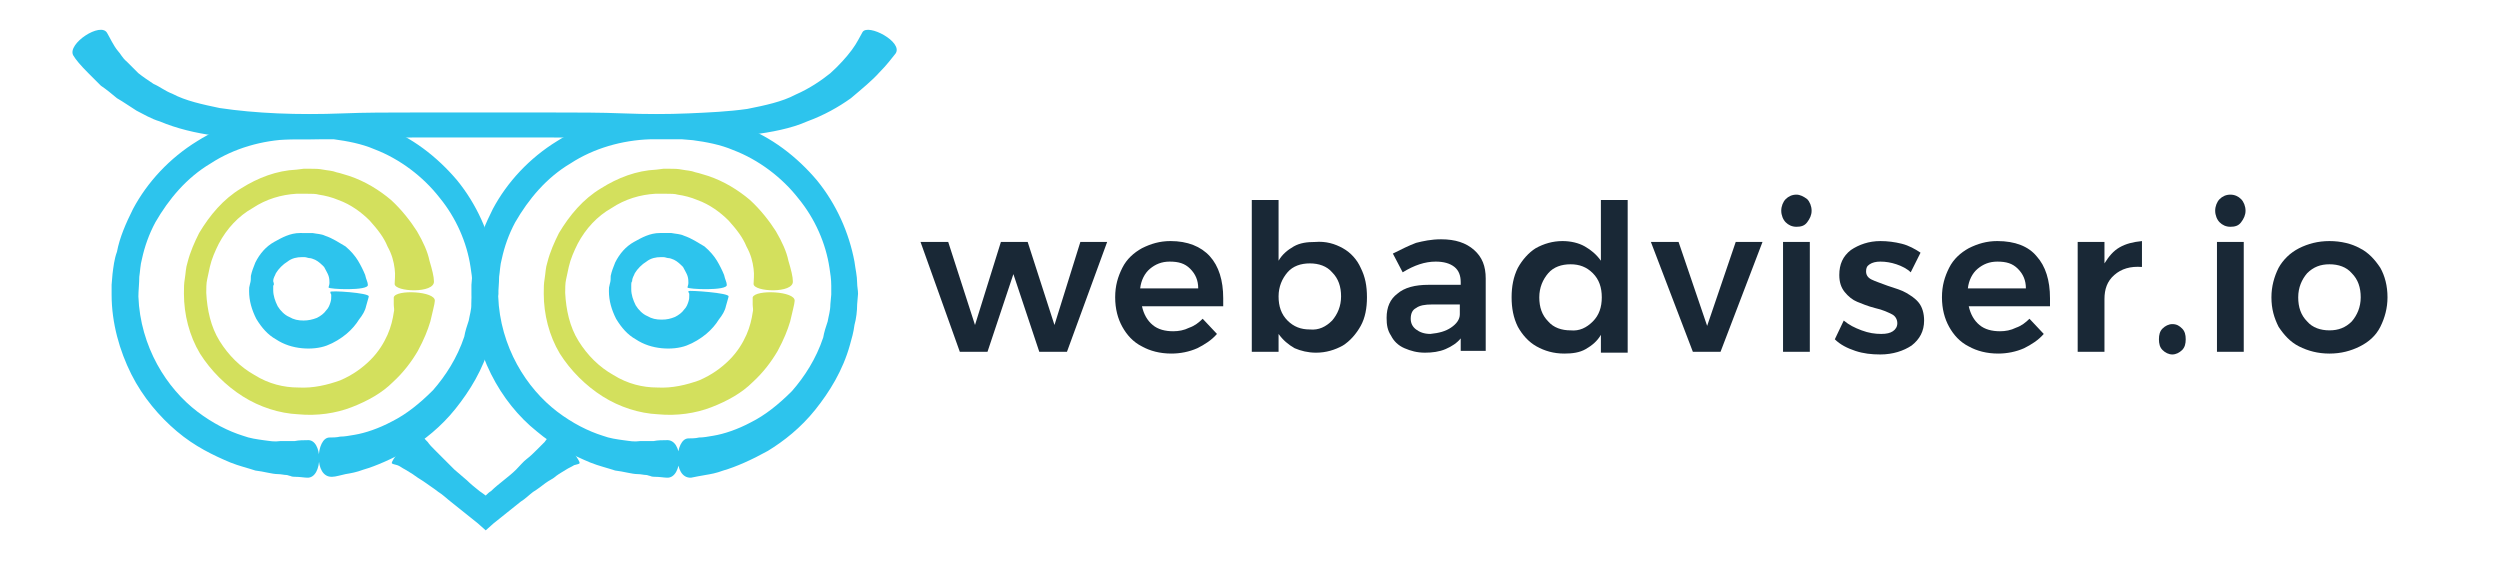 <?xml version="1.0" encoding="utf-8"?>
<!-- Generator: Adobe Illustrator 19.2.0, SVG Export Plug-In . SVG Version: 6.00 Build 0)  -->
<svg version="1.1" id="Layer_1" xmlns="http://www.w3.org/2000/svg" xmlns:xlink="http://www.w3.org/1999/xlink" x="0px" y="0px"
	 viewBox="0 0 280 64" style="enable-background:new 0 0 280 64;" xml:space="preserve">
<style type="text/css">
	.st0{clip-path:url(#SVGID_2_);}
	.st1{clip-path:url(#SVGID_4_);fill:#2DC4ED;}
	.st2{clip-path:url(#SVGID_6_);}
	.st3{clip-path:url(#SVGID_8_);fill:#2DC4ED;}
	.st4{clip-path:url(#SVGID_10_);}
	.st5{clip-path:url(#SVGID_12_);fill:#D3E05D;}
	.st6{clip-path:url(#SVGID_14_);}
	.st7{clip-path:url(#SVGID_16_);fill:#2DC4ED;}
	.st8{clip-path:url(#SVGID_18_);}
	.st9{clip-path:url(#SVGID_20_);fill:#2DC4ED;}
	.st10{clip-path:url(#SVGID_22_);}
	.st11{clip-path:url(#SVGID_24_);fill:#D3E05D;}
	.st12{clip-path:url(#SVGID_26_);}
	.st13{clip-path:url(#SVGID_28_);fill:#2DC4ED;}
	.st14{clip-path:url(#SVGID_30_);}
	.st15{clip-path:url(#SVGID_32_);fill:#2DC4ED;}
	.st16{fill:#192836;}
</style>
<g>
	<g>
		<defs>
			<path id="SVGID_1_" d="M12,3.7c0.3,0.5,0.7,1.4,1.2,2c0.3,0.3,0.5,0.8,1,1.2c0.4,0.4,0.8,0.8,1.3,1.3c0.5,0.4,1.1,0.8,1.7,1.2
				c0.7,0.3,1.3,0.8,2.1,1.1c1.5,0.8,3.4,1.2,5.3,1.6c2,0.3,4.2,0.5,6.5,0.6c2.3,0.1,4.8,0.1,7.3,0c2.5-0.1,5.1-0.1,7.8-0.1h7.9h7.9
				c2.6,0,5.3,0,7.8,0.1c2.5,0.1,5,0.1,7.3,0c2.3-0.1,4.5-0.2,6.6-0.5c2-0.4,3.9-0.8,5.4-1.6c1.6-0.7,2.9-1.6,3.9-2.4
				c1-0.9,1.8-1.8,2.4-2.6c0.6-0.8,0.9-1.5,1.2-2c0.6-1,4.6,1.1,3.7,2.4c-0.4,0.5-1,1.3-1.8,2.1c-0.8,0.9-1.9,1.8-3.2,2.9
				c-1.4,1-3,1.9-4.9,2.6c-1.8,0.8-4,1.2-6.2,1.5c-2.3,0.3-4.6,0.4-7,0.4s-4.9-0.1-7.5-0.1c-2.5,0.1-5.1,0-7.7,0h-7.9h-7.9
				c-2.6,0-5.2,0.1-7.7,0.1c-2.5,0.1-5,0.1-7.4,0.1s-4.7-0.1-7-0.4c-2.2-0.3-4.3-0.8-6.2-1.6c-1-0.3-1.8-0.8-2.6-1.2
				c-0.8-0.5-1.5-1-2.2-1.4c-0.6-0.5-1.2-1-1.8-1.4c-0.5-0.5-1-1-1.4-1.4c-0.9-0.9-1.4-1.5-1.7-2C7.5,4.9,11.3,2.4,12,3.7z"/>
		</defs>
		<clipPath id="SVGID_2_">
			<use xlink:href="#SVGID_1_"  style="overflow:visible;"/>
		</clipPath>
		<g class="st0">
			<defs>
				<rect id="SVGID_3_" x="8.1" y="3" width="281.2" height="56.6"/>
			</defs>
			<clipPath id="SVGID_4_">
				<use xlink:href="#SVGID_3_"  style="overflow:visible;"/>
			</clipPath>
			<rect x="3.4" y="-1.5" class="st1" width="102" height="21.9"/>
		</g>
	</g>
	<g>
		<defs>
			<path id="SVGID_5_" d="M74.7,53.5c-0.3,0-0.8-0.1-1.4-0.1c-0.1,0-0.3,0-0.5-0.1c-0.1,0-0.3-0.1-0.4-0.1c-0.3,0-0.6-0.1-1-0.1
				c-0.6,0-1.6-0.3-2.5-0.4c-0.9-0.3-1.8-0.5-2.8-0.9c-1.9-0.8-4-1.8-6-3.5c-2-1.6-3.8-3.8-5.1-6.4c-1.3-2.6-2.2-5.7-2.2-8.9v-0.3
				v-0.3v-0.5l0.1-1.2c0.1-0.8,0.2-1.7,0.5-2.5c0.3-1.6,1-3.2,1.8-4.8c1.6-3,4.1-5.7,7.2-7.6c3-1.9,6.6-2.9,10.3-3h2.5h0.6h0.7
				l1.2,0.1c1.8,0.2,3.7,0.5,5.3,1.2c3.4,1.2,6.3,3.5,8.5,6.1c2.2,2.7,3.6,5.9,4.2,9.1c0.1,0.8,0.3,1.6,0.3,2.4
				c0,0.4,0.1,0.8,0.1,1.2L96,34.1c0,0.7-0.1,1.6-0.3,2.3c-0.1,0.8-0.3,1.5-0.5,2.2c-0.8,2.9-2.3,5.3-3.9,7.3
				c-1.6,2-3.5,3.5-5.3,4.6c-1.8,1-3.6,1.8-5,2.2c-0.8,0.3-1.4,0.4-2,0.5c-0.6,0.1-1.1,0.2-1.6,0.3c-2.1,0.1-1.8-4.4-0.3-4.4
				c0.3,0,0.8,0,1.2-0.1c0.5,0,1-0.1,1.6-0.2c1.2-0.2,2.7-0.7,4.2-1.5c1.6-0.8,3.1-2,4.6-3.5c1.4-1.6,2.7-3.6,3.5-6
				c0.1-0.6,0.3-1.2,0.5-1.8c0.1-0.6,0.3-1.2,0.3-1.9l0.1-1.1v-1c0-0.7-0.1-1.4-0.2-2c-0.4-2.7-1.6-5.5-3.5-7.8
				c-1.8-2.3-4.4-4.3-7.3-5.4c-1.4-0.6-3-0.9-4.5-1.1l-1.2-0.1h-0.5h-0.6h-2.5c-3.1,0.1-6.3,1-8.9,2.7c-2.7,1.6-4.7,4-6.2,6.6
				c-0.7,1.3-1.2,2.7-1.5,4.1c-0.2,0.7-0.2,1.4-0.3,2c0,0.7-0.1,1.6-0.1,2.2c0.1,2.8,0.9,5.4,2.1,7.6c1.2,2.2,2.8,4,4.5,5.3
				s3.5,2.2,5.1,2.7c0.8,0.3,1.6,0.4,2.3,0.5c0.8,0.1,1.2,0.2,1.9,0.1h1h0.4h-0.1h0.1H73h0.2c0.5-0.1,1-0.1,1.4-0.1
				C76.6,49.1,76.5,53.6,74.7,53.5z"/>
		</defs>
		<clipPath id="SVGID_6_">
			<use xlink:href="#SVGID_5_"  style="overflow:visible;"/>
		</clipPath>
		<g class="st2">
			<defs>
				<rect id="SVGID_7_" x="8.1" y="3" width="281.2" height="56.6"/>
			</defs>
			<clipPath id="SVGID_8_">
				<use xlink:href="#SVGID_7_"  style="overflow:visible;"/>
			</clipPath>
			<rect x="48.1" y="8.1" class="st3" width="52.8" height="50.3"/>
		</g>
	</g>
	<g>
		<defs>
			<path id="SVGID_9_" d="M89,33.7c0,0.3-0.3,1.4-0.5,2.3c-0.3,1-0.7,2-1.4,3.3c-0.7,1.2-1.6,2.4-2.8,3.5c-1.2,1.2-2.8,2.1-4.6,2.8
				c-1.8,0.7-3.9,1-6,0.8c-2.1-0.1-4.3-0.8-6.2-2c-1.9-1.2-3.6-2.9-4.8-4.8c-1.2-2-1.8-4.4-1.8-6.7c0-0.7,0-1.1,0.1-1.7
				c0.1-0.6,0.1-1.2,0.3-1.8c0.3-1.2,0.8-2.3,1.3-3.3c1.2-2,2.7-3.8,4.7-5c1.9-1.2,4-2,6.2-2.1l0.8-0.1h0.5H75c0.5,0,0.9,0,1.4,0.1
				c0.5,0.1,1,0.1,1.5,0.3c0.5,0.1,1,0.3,1.4,0.4c1.8,0.6,3.4,1.6,4.7,2.7c1.2,1.1,2.2,2.4,2.9,3.5c0.7,1.2,1.2,2.3,1.4,3.3
				c0.3,1,0.5,1.8,0.5,2.3c0.1,1.4-4.4,1.2-4.4,0.3c0-0.4,0.1-1,0-1.7c-0.1-0.8-0.3-1.6-0.8-2.5c-0.4-1-1.1-1.9-2-2.9
				c-0.9-0.9-2.1-1.8-3.5-2.3c-0.7-0.3-1.5-0.5-2.2-0.6c-0.3-0.1-0.8-0.1-1.3-0.1h-0.3h-0.3h-0.6c-1.7,0.1-3.4,0.6-4.9,1.6
				c-1.6,0.9-2.9,2.3-3.8,4c-0.4,0.8-0.8,1.7-1,2.6c-0.1,0.5-0.2,0.9-0.3,1.4c-0.1,0.4-0.1,1.1-0.1,1.5c0.1,1.9,0.5,3.8,1.5,5.4
				c1,1.6,2.3,2.9,3.9,3.8c1.6,1,3.3,1.4,4.9,1.4c1.7,0.1,3.3-0.3,4.7-0.8c1.4-0.6,2.5-1.4,3.4-2.3c0.9-0.9,1.5-1.9,1.9-2.8
				c0.4-0.9,0.6-1.8,0.7-2.5c0.1-0.3,0-0.6,0-0.9v-0.8C84.6,32.4,89.1,32.6,89,33.7z"/>
		</defs>
		<clipPath id="SVGID_10_">
			<use xlink:href="#SVGID_9_"  style="overflow:visible;"/>
		</clipPath>
		<g class="st4">
			<defs>
				<rect id="SVGID_11_" x="8.1" y="3" width="281.2" height="56.6"/>
			</defs>
			<clipPath id="SVGID_12_">
				<use xlink:href="#SVGID_11_"  style="overflow:visible;"/>
			</clipPath>
			<rect x="56" y="14.2" class="st5" width="37.7" height="37.1"/>
		</g>
	</g>
	<g>
		<defs>
			<path id="SVGID_13_" d="M81.6,33.2c0,0.1-0.2,0.7-0.3,1.1c-0.1,0.5-0.4,1-0.8,1.5c-0.3,0.5-0.8,1.1-1.4,1.6
				c-0.6,0.5-1.4,1-2.2,1.3c-0.8,0.3-1.8,0.4-2.8,0.3c-1-0.1-2-0.4-2.9-1c-0.9-0.5-1.6-1.3-2.2-2.3c-0.5-1-0.8-2-0.8-3.1
				c0-0.4,0-0.4,0.1-0.8c0.1-0.3,0.1-0.6,0.1-0.9c0.1-0.5,0.3-1,0.5-1.5c0.5-1,1.2-1.8,2.1-2.3c0.9-0.5,1.8-1,2.9-1h0.3h0.3h0.1h0.6
				c0.5,0.1,1,0.1,1.4,0.3c0.9,0.3,1.6,0.8,2.3,1.2c0.6,0.5,1.1,1.1,1.4,1.6c0.3,0.5,0.6,1.1,0.8,1.6c0.1,0.5,0.3,0.8,0.3,1.1
				c0.1,0.7-4.4,0.5-4.4,0.3c0-0.1,0.1-0.3,0.1-0.5s0-0.5-0.1-0.8c-0.1-0.3-0.3-0.6-0.5-1c-0.3-0.3-0.6-0.6-1-0.8
				c-0.2-0.1-0.5-0.2-0.7-0.2c-0.1,0-0.3-0.1-0.5-0.1h-0.1h-0.2c-0.5,0-1.1,0.1-1.6,0.5c-0.5,0.3-1,0.8-1.3,1.3
				c-0.1,0.3-0.3,0.5-0.3,0.9c-0.1,0.1-0.1,0.3-0.1,0.4v0.5c0,0.6,0.2,1.2,0.5,1.8c0.3,0.5,0.8,1,1.3,1.2c0.5,0.3,1,0.4,1.6,0.4
				s1-0.1,1.5-0.3c0.4-0.2,0.8-0.5,1-0.8c0.3-0.3,0.4-0.6,0.5-0.9c0.1-0.3,0.1-0.5,0.1-0.8c0-0.3-0.1-0.1-0.1-0.4
				C77.2,32.5,81.7,32.8,81.6,33.2z"/>
		</defs>
		<clipPath id="SVGID_14_">
			<use xlink:href="#SVGID_13_"  style="overflow:visible;"/>
		</clipPath>
		<g class="st6">
			<defs>
				<rect id="SVGID_15_" x="8.1" y="3" width="281.2" height="56.6"/>
			</defs>
			<clipPath id="SVGID_16_">
				<use xlink:href="#SVGID_15_"  style="overflow:visible;"/>
			</clipPath>
			<rect x="63.4" y="21.5" class="st7" width="23" height="22.4"/>
		</g>
	</g>
	<g>
		<defs>
			<path id="SVGID_17_" d="M34.4,53.5c-0.3,0-0.8-0.1-1.4-0.1c-0.1,0-0.3,0-0.5-0.1c-0.1,0-0.3-0.1-0.4-0.1c-0.3,0-0.6-0.1-1-0.1
				c-0.6,0-1.6-0.3-2.5-0.4c-0.9-0.3-1.8-0.5-2.8-0.9c-1.9-0.8-4-1.8-6-3.5c-1.9-1.6-3.8-3.8-5.1-6.4c-1.3-2.6-2.2-5.7-2.2-8.9v-0.3
				v-0.3v-0.5l0.1-1.2c0.1-0.8,0.2-1.7,0.5-2.5c0.3-1.6,1-3.2,1.8-4.8c1.6-3,4.1-5.7,7.2-7.6c3-1.9,6.6-2.9,10.3-3h2.5h0.6h0.7
				l1.2,0.1c1.8,0.2,3.7,0.5,5.3,1.2c3.4,1.2,6.3,3.5,8.5,6.1c2.2,2.7,3.6,5.9,4.2,9.1c0.1,0.8,0.3,1.6,0.3,2.4
				c0,0.4,0.1,0.8,0.1,1.2l-0.1,1.1c0,0.7-0.1,1.6-0.3,2.3c-0.1,0.8-0.3,1.5-0.5,2.2c-0.8,2.9-2.3,5.3-3.9,7.3
				c-1.6,2-3.5,3.5-5.3,4.6c-1.8,1-3.6,1.8-5,2.2c-0.8,0.3-1.4,0.4-2,0.5c-0.5,0.1-1.1,0.3-1.5,0.3c-2.1,0.1-1.8-4.4-0.3-4.4
				c0.3,0,0.8,0,1.2-0.1c0.5,0,1-0.1,1.6-0.2c1.2-0.2,2.7-0.7,4.2-1.5c1.6-0.8,3.1-2,4.6-3.5c1.4-1.6,2.7-3.6,3.5-6
				c0.1-0.6,0.3-1.2,0.5-1.8c0.1-0.6,0.3-1.2,0.3-1.9l0.1-1.1v-1c0-0.7-0.1-1.4-0.2-2c-0.4-2.7-1.6-5.5-3.5-7.8
				c-1.8-2.3-4.4-4.3-7.3-5.4c-1.4-0.6-3-0.9-4.5-1.1h-1.2h-0.5H35h-2.5c-3.1,0.1-6.3,1-8.9,2.7c-2.7,1.6-4.7,4-6.2,6.6
				c-0.7,1.3-1.2,2.7-1.5,4.1c-0.2,0.7-0.2,1.4-0.3,2c0,0.7-0.1,1.6-0.1,2.2c0.1,2.8,0.9,5.4,2.1,7.6c1.2,2.2,2.8,4,4.5,5.3
				c1.7,1.3,3.5,2.2,5.1,2.7c0.8,0.3,1.6,0.4,2.3,0.5c0.8,0.1,1.2,0.2,1.9,0.1h1h0.4h-0.1h0.1h0.1H33c0.5-0.1,1-0.1,1.4-0.1
				C36.2,49.1,36.2,53.6,34.4,53.5z"/>
		</defs>
		<clipPath id="SVGID_18_">
			<use xlink:href="#SVGID_17_"  style="overflow:visible;"/>
		</clipPath>
		<g class="st8">
			<defs>
				<rect id="SVGID_19_" x="8.1" y="3" width="281.2" height="56.6"/>
			</defs>
			<clipPath id="SVGID_20_">
				<use xlink:href="#SVGID_19_"  style="overflow:visible;"/>
			</clipPath>
			<rect x="7.7" y="8.1" class="st9" width="52.9" height="50.3"/>
		</g>
	</g>
	<g>
		<defs>
			<path id="SVGID_21_" d="M48.7,33.7c0,0.3-0.3,1.4-0.5,2.3c-0.3,1-0.7,2-1.4,3.3c-0.7,1.2-1.6,2.4-2.8,3.5
				c-1.2,1.2-2.8,2.1-4.6,2.8c-1.8,0.7-3.9,1-6,0.8c-2.1-0.1-4.3-0.8-6.2-2c-1.9-1.2-3.6-2.9-4.8-4.8c-1.2-2-1.8-4.4-1.8-6.7
				c0-0.7,0-1.1,0.1-1.7c0.1-0.6,0.1-1.2,0.3-1.8c0.3-1.2,0.8-2.3,1.3-3.3c1.2-2,2.7-3.8,4.7-5c1.9-1.2,4-2,6.2-2.1l0.8-0.1h0.5h0.3
				c0.5,0,0.9,0,1.4,0.1c0.5,0.1,1,0.1,1.5,0.3c0.5,0.1,1,0.3,1.4,0.4c1.8,0.6,3.4,1.6,4.7,2.7c1.2,1.1,2.2,2.4,2.9,3.5
				c0.7,1.2,1.2,2.3,1.4,3.3c0.3,1,0.5,1.8,0.5,2.3c0.1,1.4-4.4,1.2-4.4,0.3c0-0.4,0.1-1,0-1.7c-0.1-0.8-0.3-1.6-0.8-2.5
				c-0.4-1-1.1-1.9-2-2.9c-0.9-0.9-2.1-1.8-3.5-2.3c-0.7-0.3-1.5-0.5-2.2-0.6c-0.3-0.1-0.8-0.1-1.3-0.1h-0.3h-0.3h-0.6
				c-1.7,0.1-3.4,0.6-4.9,1.6c-1.6,0.9-2.9,2.3-3.8,4c-0.4,0.8-0.8,1.7-1,2.6c-0.1,0.5-0.2,0.9-0.3,1.4c-0.1,0.4-0.1,1.1-0.1,1.5
				c0.1,1.9,0.5,3.8,1.5,5.4c1,1.6,2.3,2.9,3.9,3.8c1.6,1,3.3,1.4,4.9,1.4c1.7,0.1,3.3-0.3,4.7-0.8c1.4-0.6,2.5-1.4,3.4-2.3
				c0.9-0.9,1.5-1.9,1.9-2.8s0.6-1.8,0.7-2.5c0.1-0.3,0-0.6,0-0.9v-0.8C44.3,32.4,48.8,32.6,48.7,33.7z"/>
		</defs>
		<clipPath id="SVGID_22_">
			<use xlink:href="#SVGID_21_"  style="overflow:visible;"/>
		</clipPath>
		<g class="st10">
			<defs>
				<rect id="SVGID_23_" x="8.1" y="3" width="281.2" height="56.6"/>
			</defs>
			<clipPath id="SVGID_24_">
				<use xlink:href="#SVGID_23_"  style="overflow:visible;"/>
			</clipPath>
			<rect x="15.7" y="14.2" class="st11" width="37.7" height="37.1"/>
		</g>
	</g>
	<g>
		<defs>
			<path id="SVGID_25_" d="M41.3,33.2c0,0.1-0.2,0.7-0.3,1.1c-0.1,0.5-0.4,1-0.8,1.5c-0.3,0.5-0.8,1.1-1.4,1.6
				c-0.6,0.5-1.4,1-2.2,1.3c-0.8,0.3-1.8,0.4-2.8,0.3c-1-0.1-2-0.4-2.9-1c-0.9-0.5-1.6-1.3-2.2-2.3c-0.5-1-0.8-2-0.8-3.1
				c0-0.4,0-0.4,0.1-0.8c0.1-0.3,0.1-0.6,0.1-0.9c0.1-0.5,0.3-1,0.5-1.5c0.5-1,1.2-1.8,2.1-2.3c0.9-0.5,1.8-1,2.9-1H34h0.3h0.1H35
				c0.5,0.1,1,0.1,1.4,0.3c0.9,0.3,1.6,0.8,2.3,1.2c0.6,0.5,1.1,1.1,1.4,1.6c0.3,0.5,0.6,1.1,0.8,1.6c0.1,0.5,0.3,0.8,0.3,1.1
				c0.1,0.7-4.4,0.5-4.4,0.3c0-0.1,0.1-0.3,0.1-0.5s0-0.5-0.1-0.8c-0.1-0.3-0.3-0.6-0.5-1c-0.3-0.3-0.6-0.6-1-0.8
				c-0.2-0.1-0.5-0.2-0.7-0.2c-0.1,0-0.3-0.1-0.5-0.1h-0.1h-0.2c-0.5,0-1.1,0.1-1.6,0.5c-0.5,0.3-1,0.8-1.3,1.3
				c-0.1,0.3-0.3,0.5-0.3,0.9c0.1,0.3,0.1,0.4,0,0.5v0.5c0,0.6,0.2,1.2,0.5,1.8c0.3,0.5,0.8,1,1.3,1.2c0.5,0.3,1,0.4,1.6,0.4
				c0.5,0,1-0.1,1.5-0.3c0.4-0.2,0.8-0.5,1-0.8c0.3-0.3,0.4-0.6,0.5-0.9c0.1-0.3,0.1-0.5,0.1-0.8c0-0.3-0.1-0.1-0.1-0.4
				C36.9,32.5,41.4,32.8,41.3,33.2z"/>
		</defs>
		<clipPath id="SVGID_26_">
			<use xlink:href="#SVGID_25_"  style="overflow:visible;"/>
		</clipPath>
		<g class="st12">
			<defs>
				<rect id="SVGID_27_" x="8.1" y="3" width="281.2" height="56.6"/>
			</defs>
			<clipPath id="SVGID_28_">
				<use xlink:href="#SVGID_27_"  style="overflow:visible;"/>
			</clipPath>
			<rect x="23.1" y="21.5" class="st13" width="23" height="22.4"/>
		</g>
	</g>
	<g>
		<defs>
			<path id="SVGID_29_" d="M61.9,48.2c-0.1,0.1-0.2,0.3-0.3,0.5c-0.1,0.2-0.4,0.5-0.6,0.8c-0.3,0.3-0.5,0.5-0.9,0.9
				c-0.3,0.3-0.7,0.7-1.1,1c-0.4,0.3-0.8,0.8-1.2,1.2c-0.4,0.4-0.9,0.8-1.4,1.2c-0.5,0.4-1,0.8-1.4,1.2c-0.2,0.1-0.4,0.3-0.6,0.5
				L53.7,55c-0.5-0.4-1-0.8-1.4-1.2c-0.5-0.4-0.9-0.8-1.4-1.2c-0.4-0.4-0.8-0.8-1.2-1.2c-0.3-0.3-0.8-0.8-1-1
				c-0.3-0.3-0.6-0.6-0.8-0.9c-0.3-0.3-0.5-0.5-0.6-0.8c-0.1-0.2-0.2-0.5-0.3-0.5c-0.2-0.3-3.4,3.5-3.1,3.7c0.1,0.1,0.3,0.1,0.6,0.2
				c0.3,0.1,0.5,0.3,0.9,0.5c0.3,0.2,0.7,0.4,1.1,0.7c0.4,0.3,0.8,0.5,1.2,0.8c0.4,0.3,0.9,0.6,1.4,1c0.5,0.3,1,0.8,1.4,1.1
				c0.5,0.4,1,0.8,1.5,1.2l1.5,1.2l0.9,0.8l0.9-0.8c0.5-0.4,1-0.8,1.5-1.2c0.5-0.4,1-0.8,1.5-1.2c0.5-0.3,1-0.8,1.4-1.1
				c0.5-0.3,1-0.7,1.4-1s0.9-0.5,1.2-0.8c0.4-0.3,0.8-0.5,1.1-0.7c0.3-0.2,0.6-0.3,0.9-0.5c0.3-0.1,0.5-0.1,0.6-0.2
				C65.2,51.7,62.1,47.9,61.9,48.2z"/>
		</defs>
		<clipPath id="SVGID_30_">
			<use xlink:href="#SVGID_29_"  style="overflow:visible;"/>
		</clipPath>
		<g class="st14">
			<defs>
				<rect id="SVGID_31_" x="8.1" y="3" width="281.2" height="56.6"/>
			</defs>
			<clipPath id="SVGID_32_">
				<use xlink:href="#SVGID_31_"  style="overflow:visible;"/>
			</clipPath>
			<rect x="39" y="43.4" class="st15" width="30.7" height="20.7"/>
		</g>
	</g>
	<g>
		<path class="st16" d="M103.1,27.1l3.1,0l3,9.3l2.9-9.3h3l3,9.3l2.9-9.3h3l-4.5,12.3h-3.1l-2.9-8.7l-2.9,8.7h-3.1L103.1,27.1z"/>
		<path class="st16" d="M135.5,28.7c1,1.1,1.5,2.7,1.5,4.7c0,0.4,0,0.7,0,0.9h-9.1c0.2,0.9,0.6,1.6,1.2,2.1c0.6,0.5,1.4,0.7,2.3,0.7
			c0.6,0,1.2-0.1,1.8-0.4c0.6-0.2,1.1-0.6,1.5-1l1.6,1.7c-0.6,0.7-1.4,1.2-2.2,1.6c-0.9,0.4-1.9,0.6-2.9,0.6c-1.3,0-2.4-0.3-3.3-0.8
			c-1-0.5-1.7-1.3-2.2-2.2s-0.8-2-0.8-3.3s0.3-2.3,0.8-3.3c0.5-1,1.3-1.7,2.2-2.2c1-0.5,2-0.8,3.2-0.8C133,27,134.5,27.6,135.5,28.7
			z M134.2,32.3c0-0.9-0.3-1.6-0.9-2.2s-1.3-0.8-2.3-0.8c-0.9,0-1.6,0.3-2.2,0.8c-0.6,0.5-1,1.3-1.1,2.2H134.2z"/>
		<path class="st16" d="M150.4,27.8c0.9,0.5,1.6,1.3,2,2.2c0.5,1,0.7,2,0.7,3.3c0,1.2-0.2,2.3-0.7,3.2c-0.5,0.9-1.2,1.7-2,2.2
			c-0.9,0.5-1.9,0.8-3,0.8c-0.9,0-1.7-0.2-2.4-0.5c-0.7-0.4-1.3-0.9-1.8-1.6v2h-3V22.4h3v6.8c0.4-0.7,1-1.2,1.7-1.6
			c0.7-0.4,1.5-0.5,2.4-0.5C148.5,27,149.5,27.3,150.4,27.8z M149.2,35.9c0.6-0.7,1-1.6,1-2.7c0-1.1-0.3-2-1-2.7
			c-0.6-0.7-1.5-1-2.5-1c-1,0-1.9,0.3-2.5,1s-1,1.6-1,2.7c0,1.1,0.3,2,1,2.7s1.5,1,2.5,1C147.7,37,148.5,36.6,149.2,35.9z"/>
		<path class="st16" d="M163.6,39.4v-1.5c-0.4,0.5-1,0.9-1.7,1.2s-1.5,0.4-2.3,0.4c-0.9,0-1.6-0.2-2.3-0.5c-0.7-0.3-1.2-0.8-1.5-1.4
			c-0.4-0.6-0.5-1.2-0.5-2c0-1.2,0.4-2.1,1.2-2.7c0.8-0.7,2-1,3.5-1h3.6v-0.3c0-0.7-0.2-1.3-0.7-1.7c-0.5-0.4-1.2-0.6-2.1-0.6
			c-1.2,0-2.4,0.4-3.7,1.2l-1.1-2.1c1-0.5,1.8-0.9,2.6-1.2c0.8-0.2,1.7-0.4,2.8-0.4c1.6,0,2.8,0.4,3.7,1.2c0.9,0.8,1.3,1.8,1.3,3.2
			l0,8.1H163.6z M162.5,36.7c0.6-0.4,1-0.9,1-1.5v-1.1h-3.1c-0.8,0-1.4,0.1-1.8,0.4c-0.4,0.2-0.6,0.6-0.6,1.2c0,0.5,0.2,0.9,0.6,1.2
			c0.4,0.3,0.9,0.5,1.6,0.5C161.2,37.3,161.9,37.1,162.5,36.7z"/>
		<path class="st16" d="M182.3,22.4v17.1h-3v-2c-0.4,0.7-1,1.2-1.7,1.6c-0.7,0.4-1.5,0.5-2.4,0.5c-1.2,0-2.2-0.3-3.1-0.8
			s-1.6-1.3-2.1-2.2c-0.5-1-0.7-2.1-0.7-3.3c0-1.2,0.2-2.3,0.7-3.3c0.5-0.9,1.2-1.7,2-2.2c0.9-0.5,1.9-0.8,3-0.8
			c0.9,0,1.8,0.2,2.5,0.6s1.3,0.9,1.8,1.6v-6.8H182.3z M178.4,36c0.7-0.7,1-1.6,1-2.7s-0.3-2-1-2.7c-0.7-0.7-1.5-1-2.5-1
			c-1,0-1.9,0.3-2.5,1c-0.6,0.7-1,1.6-1,2.7c0,1.1,0.3,2,1,2.7c0.6,0.7,1.5,1,2.5,1C176.9,37.1,177.7,36.7,178.4,36z"/>
		<path class="st16" d="M184.9,27.1l3.1,0l3.2,9.4l3.2-9.4h3l-4.7,12.3h-3.1L184.9,27.1z"/>
		<path class="st16" d="M202.4,22.3c0.3,0.3,0.5,0.8,0.5,1.3c0,0.5-0.2,0.9-0.5,1.3s-0.7,0.5-1.2,0.5c-0.5,0-0.9-0.2-1.2-0.5
			c-0.3-0.3-0.5-0.8-0.5-1.3c0-0.5,0.2-1,0.5-1.3c0.3-0.3,0.7-0.5,1.2-0.5C201.6,21.8,202,22,202.4,22.3z M199.7,27.1h3v12.3h-3
			V27.1z"/>
		<path class="st16" d="M212.4,29.6c-0.6-0.2-1.2-0.3-1.8-0.3c-0.5,0-0.9,0.1-1.2,0.3c-0.3,0.2-0.4,0.4-0.4,0.8
			c0,0.4,0.2,0.7,0.6,0.9c0.4,0.2,1,0.4,1.8,0.7c0.9,0.3,1.6,0.5,2.1,0.8s1,0.6,1.4,1.1c0.4,0.5,0.6,1.2,0.6,2
			c0,1.2-0.5,2.1-1.4,2.8c-0.9,0.6-2.1,1-3.5,1c-1,0-1.9-0.1-2.8-0.4c-0.9-0.3-1.7-0.7-2.3-1.3l1-2.1c0.6,0.5,1.2,0.8,2,1.1
			c0.8,0.3,1.5,0.4,2.2,0.4c0.6,0,1-0.1,1.3-0.3s0.5-0.5,0.5-0.9c0-0.4-0.2-0.8-0.6-1c-0.4-0.2-1-0.5-1.9-0.7
			c-0.8-0.2-1.5-0.5-2-0.7c-0.5-0.2-1-0.6-1.4-1.1c-0.4-0.5-0.6-1.1-0.6-1.9c0-1.2,0.4-2.1,1.3-2.8c0.9-0.6,2-1,3.3-1
			c0.8,0,1.6,0.1,2.4,0.3c0.8,0.2,1.5,0.6,2.1,1l-1.1,2.2C213.6,30.1,213,29.8,212.4,29.6z"/>
		<path class="st16" d="M228.1,28.7c1,1.1,1.5,2.7,1.5,4.7c0,0.4,0,0.7,0,0.9h-9.1c0.2,0.9,0.6,1.6,1.2,2.1c0.6,0.5,1.4,0.7,2.3,0.7
			c0.6,0,1.2-0.1,1.8-0.4c0.6-0.2,1.1-0.6,1.5-1l1.6,1.7c-0.6,0.7-1.4,1.2-2.2,1.6c-0.9,0.4-1.9,0.6-2.9,0.6c-1.3,0-2.4-0.3-3.3-0.8
			c-1-0.5-1.7-1.3-2.2-2.2s-0.8-2-0.8-3.3s0.3-2.3,0.8-3.3c0.5-1,1.3-1.7,2.2-2.2c1-0.5,2-0.8,3.2-0.8
			C225.7,27,227.2,27.6,228.1,28.7z M226.9,32.3c0-0.9-0.3-1.6-0.9-2.2s-1.3-0.8-2.3-0.8c-0.9,0-1.6,0.3-2.2,0.8
			c-0.6,0.5-1,1.3-1.1,2.2H226.9z"/>
		<path class="st16" d="M237.4,27.7c0.7-0.4,1.5-0.6,2.5-0.7v2.9c-1.3-0.1-2.3,0.2-3.1,0.9c-0.8,0.7-1.1,1.6-1.1,2.7v5.9h-3V27.1h3
			v2.4C236.2,28.7,236.7,28.1,237.4,27.7z"/>
		<path class="st16" d="M244.4,36.8c0.3,0.3,0.4,0.7,0.4,1.2c0,0.5-0.1,0.9-0.4,1.2c-0.3,0.3-0.7,0.5-1.1,0.5
			c-0.4,0-0.8-0.2-1.1-0.5s-0.4-0.7-0.4-1.2c0-0.5,0.1-0.9,0.4-1.2s0.7-0.5,1.1-0.5C243.8,36.3,244.1,36.5,244.4,36.8z"/>
		<path class="st16" d="M251,22.3c0.3,0.3,0.5,0.8,0.5,1.3c0,0.5-0.2,0.9-0.5,1.3s-0.7,0.5-1.2,0.5c-0.5,0-0.9-0.2-1.2-0.5
			c-0.3-0.3-0.5-0.8-0.5-1.3c0-0.5,0.2-1,0.5-1.3c0.3-0.3,0.7-0.5,1.2-0.5C250.3,21.8,250.7,22,251,22.3z M248.3,27.1h3v12.3h-3
			V27.1z"/>
		<path class="st16" d="M264.3,27.8c1,0.5,1.7,1.3,2.3,2.2c0.5,0.9,0.8,2,0.8,3.3c0,1.2-0.3,2.3-0.8,3.3c-0.5,1-1.3,1.7-2.3,2.2
			c-1,0.5-2.1,0.8-3.4,0.8c-1.3,0-2.4-0.3-3.4-0.8c-1-0.5-1.7-1.3-2.3-2.2c-0.5-1-0.8-2-0.8-3.3c0-1.2,0.3-2.3,0.8-3.3
			c0.5-0.9,1.3-1.7,2.3-2.2c1-0.5,2.1-0.8,3.4-0.8C262.2,27,263.4,27.3,264.3,27.8z M258.4,30.6c-0.6,0.7-1,1.6-1,2.7s0.3,2,1,2.7
			c0.6,0.7,1.5,1,2.5,1c1,0,1.8-0.3,2.5-1c0.6-0.7,1-1.6,1-2.7s-0.3-2-1-2.7c-0.6-0.7-1.5-1-2.5-1C259.9,29.6,259.1,29.9,258.4,30.6
			z"/>
	</g>
</g>
</svg>
